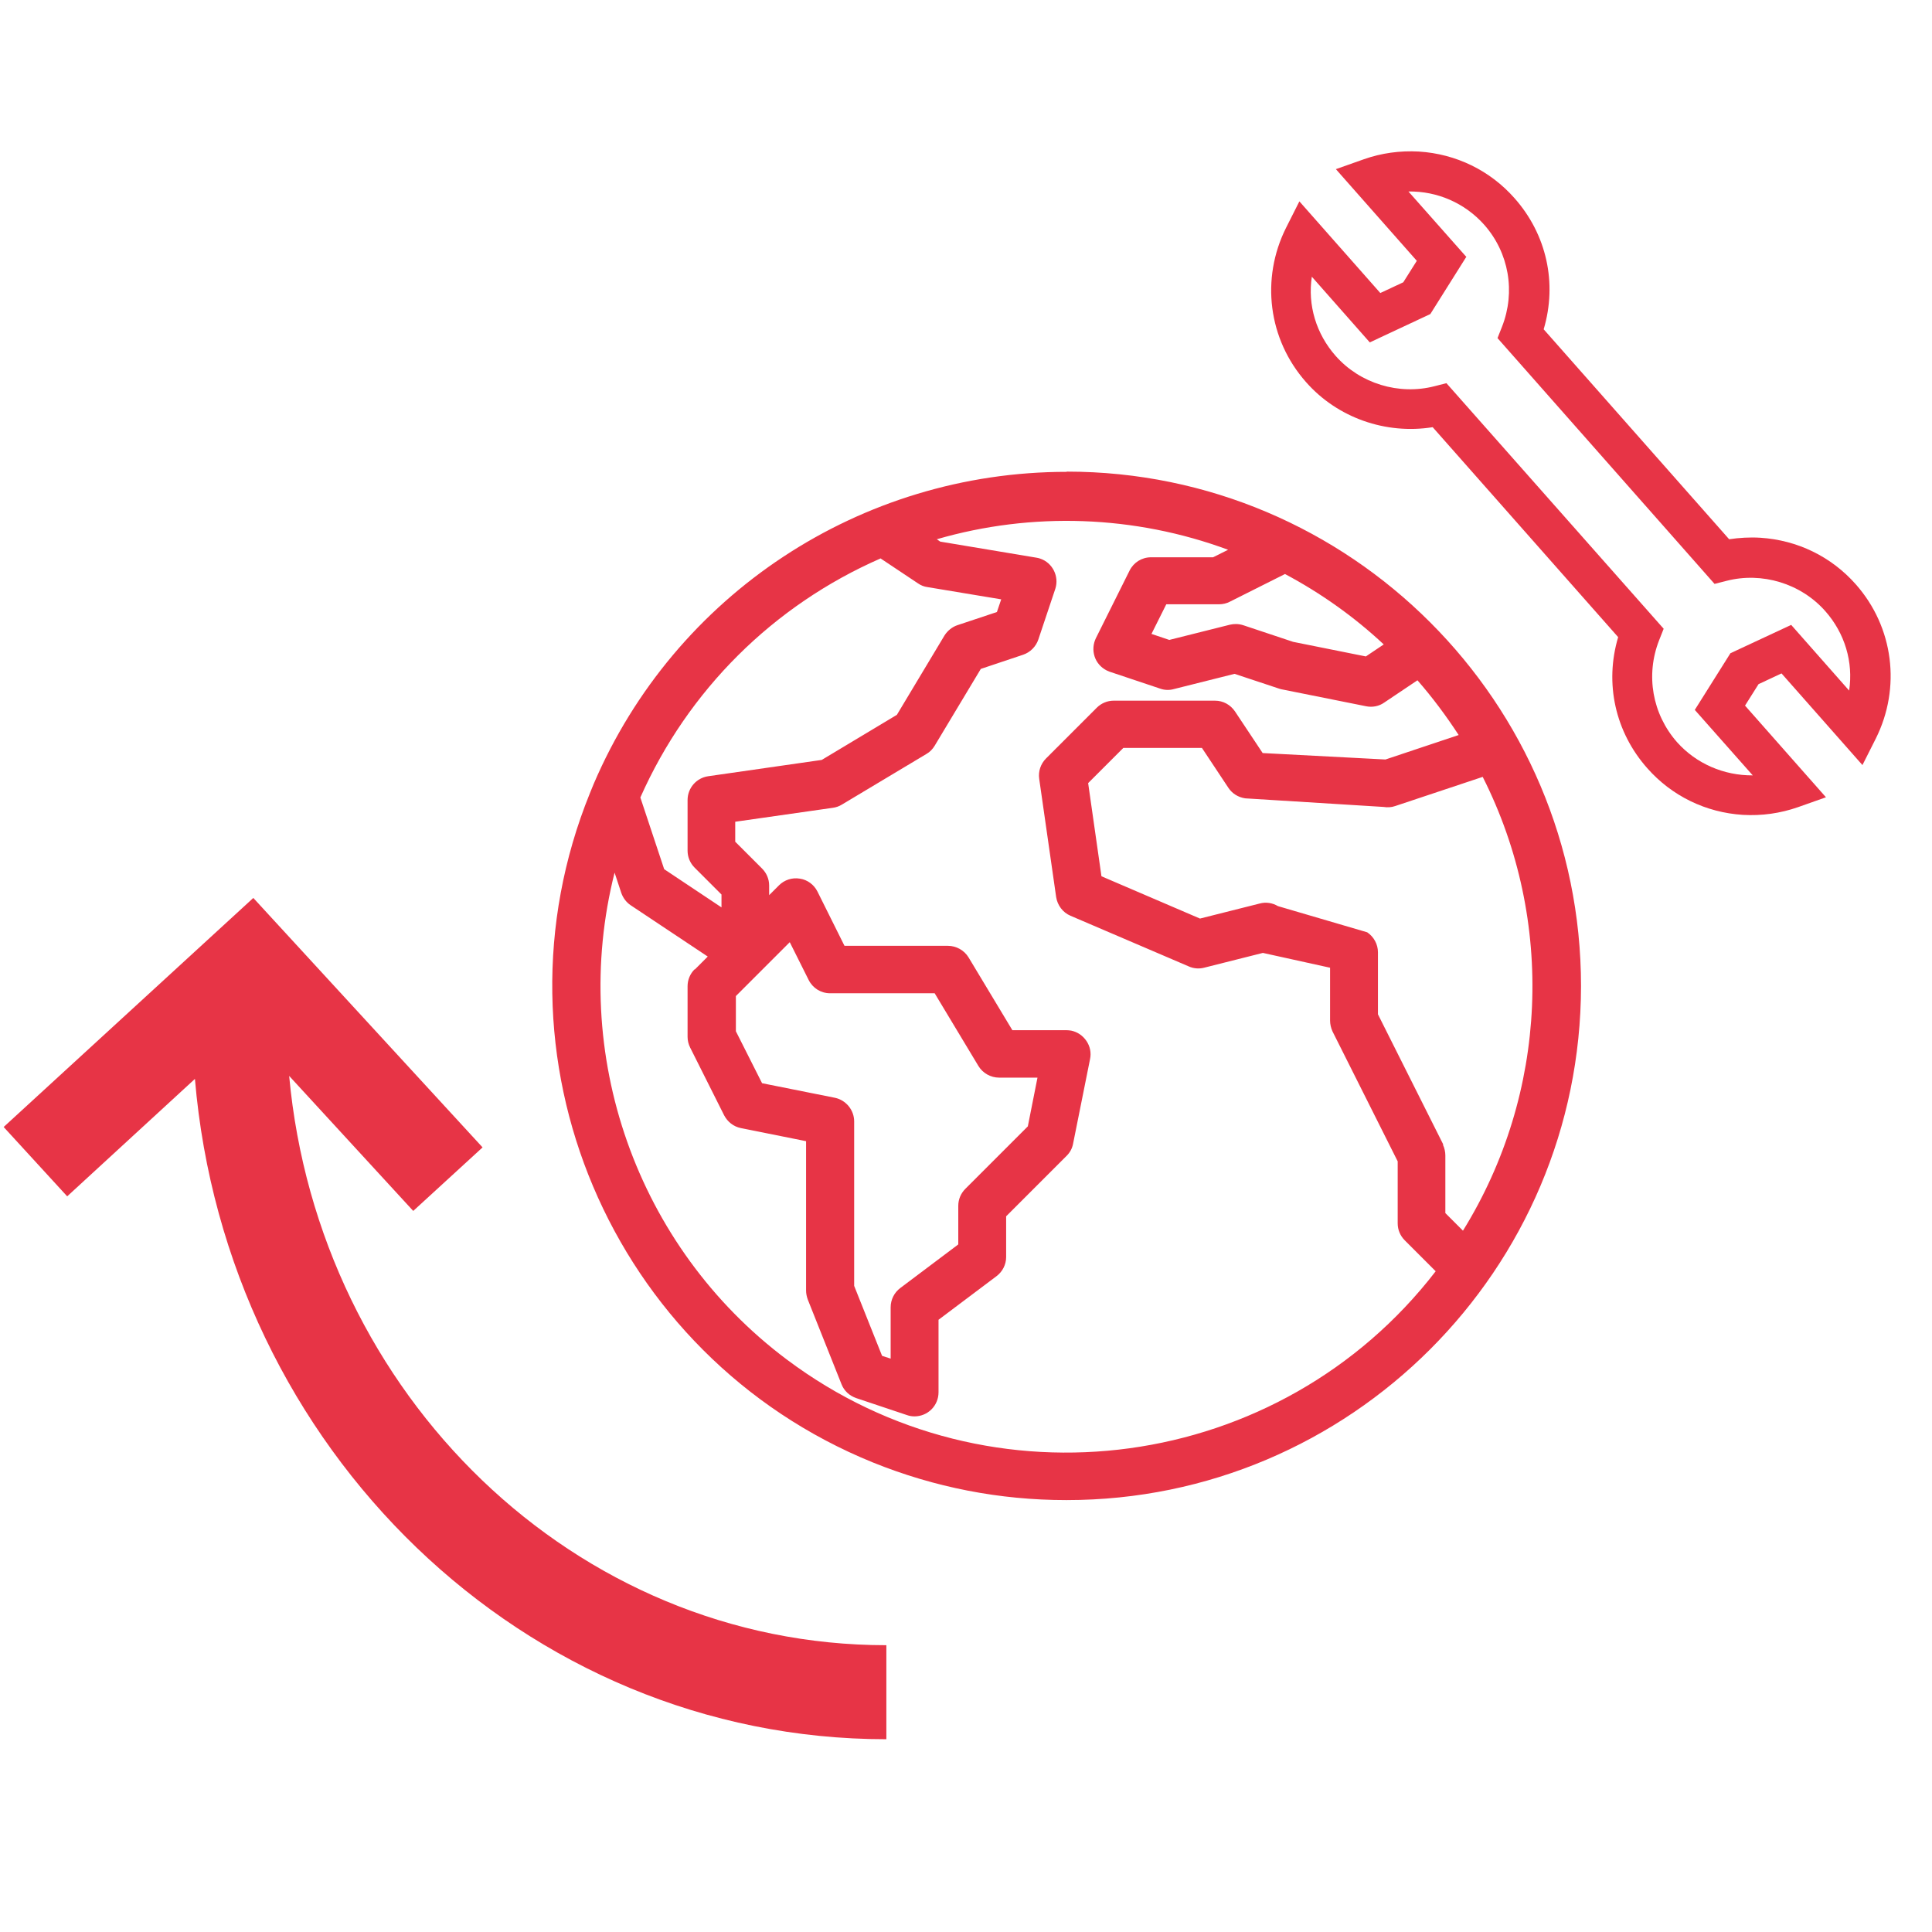<?xml version="1.0" encoding="UTF-8"?><svg id="Ebene_1" xmlns="http://www.w3.org/2000/svg" viewBox="0 0 90 90"><defs><style>.cls-1{fill:#e73446;}</style></defs><path class="cls-1" d="M49.69,21.98h0c-9.6,0-18.25,5.7-22.03,14.53l-.18,.44c-4.96,12.23,.96,26.22,13.19,31.18,2.87,1.16,5.9,1.75,9,1.75,0,0,.01,0,.02,0,13.21,0,23.95-10.74,23.96-23.95,0-13.21-10.74-23.96-23.95-23.96Zm17.54,31.33l-3.04-6.06v-2.89c0-.37-.19-.72-.5-.93l-4.16-1.22c-.25-.15-.56-.2-.85-.12l-2.78,.7-4.59-1.97-.62-4.34,1.64-1.64h3.66l1.24,1.87c.17,.25,.44,.43,.78,.48l6.44,.4c.18,.03,.37,.02,.54-.04l4.08-1.36c3.39,6.71,3.04,14.75-.92,21.14l-.82-.82v-2.68c0-.17-.04-.35-.11-.5Zm-28.57-7.04h4.88l2.04,3.39c.2,.33,.57,.54,.96,.54h1.79l-.45,2.27-2.91,2.91c-.21,.21-.33,.49-.33,.79v1.8l-2.7,2.03c-.28,.21-.45,.54-.45,.9v2.39l-.4-.13-1.3-3.26v-7.66c0-.53-.38-.99-.89-1.1l-3.4-.68-1.22-2.42v-1.64l2.51-2.51,.88,1.76c.19,.38,.57,.62,1,.62Zm2.37-20.25l1.74,1.16c.13,.09,.28,.15,.44,.17l3.43,.57-.2,.59-1.83,.61c-.25,.08-.47,.26-.61,.48l-2.22,3.7-3.5,2.1-5.29,.76c-.55,.08-.96,.55-.96,1.11v2.36c0,.3,.12,.58,.33,.79l1.25,1.25v.6l-2.67-1.78-1.11-3.34c2.22-5,6.19-8.95,11.2-11.14Zm-8.67,19.13c-.21,.21-.33,.49-.33,.79v2.36c0,.17,.04,.34,.12,.5l1.58,3.15c.16,.31,.44,.53,.78,.6l3.04,.61v6.96c0,.14,.03,.28,.08,.42l1.57,3.94c.12,.31,.37,.54,.69,.65l2.36,.79c.11,.04,.23,.06,.35,.06,.62,0,1.12-.5,1.12-1.12v-3.38l2.7-2.03c.28-.21,.45-.54,.45-.89v-1.9l2.82-2.82c.16-.16,.26-.35,.3-.57l.79-3.94c.06-.29,0-.59-.17-.84-.17-.25-.42-.42-.71-.48-.07-.01-.15-.02-.22-.02h-2.52l-2.04-3.39c-.2-.33-.57-.54-.96-.54h-4.82l-1.26-2.53c-.16-.32-.47-.55-.82-.6-.36-.06-.72,.06-.97,.31l-.46,.46v-.45c0-.3-.12-.58-.33-.79l-1.25-1.25v-.93l4.55-.65c.15-.02,.29-.07,.42-.15l3.94-2.36c.16-.09,.29-.23,.38-.38l2.15-3.58,1.97-.66c.33-.11,.6-.38,.71-.71l.79-2.36c.19-.58-.13-1.22-.71-1.41-.05-.02-.11-.03-.16-.04l-4.49-.75-.16-.11c4.45-1.29,9.22-1.12,13.57,.49l-.7,.35h-2.89c-.43,0-.81,.24-1,.62l-1.57,3.15c-.13,.27-.15,.57-.06,.85,.09,.28,.29,.51,.56,.65,.05,.02,.09,.04,.14,.06l2.36,.79c.2,.07,.42,.08,.63,.02l2.83-.71,2.05,.68c.05,.02,.1,.03,.14,.04l3.94,.79c.29,.06,.6,0,.84-.17l1.55-1.04c.7,.8,1.34,1.66,1.92,2.55l-3.41,1.14-5.72-.3-1.29-1.94c-.21-.31-.55-.5-.93-.5h-4.72c-.3,0-.58,.12-.79,.33l-2.36,2.36c-.25,.25-.37,.6-.32,.95l.79,5.51c.06,.38,.31,.72,.67,.87l5.51,2.36c.22,.1,.48,.12,.71,.06l2.74-.69,3.13,.69v2.46c0,.17,.04,.34,.11,.5l3.04,6.06v2.89c0,.3,.12,.58,.33,.79l1.44,1.44c-7.23,9.38-20.73,11.24-30.23,4.11-7-5.25-10.15-14.25-8.02-22.68l.31,.94c.08,.23,.23,.44,.44,.58l3.59,2.39-.61,.61Zm31.27-14.57l-3.39-.68-2.31-.77c-.12-.04-.24-.06-.36-.06-.09,0-.18,.01-.27,.03l-2.83,.71-.83-.28,.69-1.38h2.46c.17,0,.35-.04,.5-.12l2.57-1.29c1.67,.89,3.22,1.99,4.6,3.28l-.82,.55Z"/><path class="cls-1" d="M66.74,19.9l8.64,9.78c-.64,2.15-.14,4.42,1.36,6.11,1.14,1.29,2.72,2.06,4.45,2.17,.88,.05,1.74-.07,2.57-.36l1.3-.46-3.77-4.27,.63-1,1.07-.5,3.77,4.27,.62-1.23c1.19-2.38,.83-5.2-.93-7.19-1.14-1.29-2.72-2.06-4.45-2.17-.49-.03-.98,0-1.45,.07l-8.64-9.78c.64-2.15,.14-4.42-1.36-6.11-1.14-1.29-2.72-2.06-4.45-2.17-.88-.05-1.75,.07-2.57,.36l-1.3,.46,3.77,4.27-.63,1-1.07,.5-3.77-4.27-.62,1.23c-1.19,2.38-.83,5.2,.93,7.19,1.46,1.66,3.71,2.45,5.9,2.1Zm1.57-7.93l-2.7-3.05c1.35-.02,2.63,.54,3.53,1.55,1.15,1.3,1.47,3.12,.83,4.75l-.21,.53,10.11,11.45,.55-.14c1.66-.43,3.47,.12,4.61,1.41,.91,1.03,1.31,2.37,1.11,3.7l-2.7-3.06-2.83,1.32-1.66,2.64,2.7,3.05c-1.34,.01-2.63-.54-3.53-1.55-1.15-1.31-1.47-3.12-.83-4.75l.21-.53-10.12-11.44-.55,.14c-1.66,.43-3.47-.12-4.61-1.41-.91-1.03-1.31-2.37-1.11-3.69l2.7,3.06,2.82-1.32,1.66-2.64Z"/><path class="cls-1" d="M3.13,55.73l5.95-5.47c1.46,17.21,15.34,30.76,32.21,30.76v-4.38c-14.5,0-26.45-11.66-27.82-26.52l5.78,6.29,3.23-2.96-10.68-11.62L.17,52.5l2.96,3.23Z"/></svg>